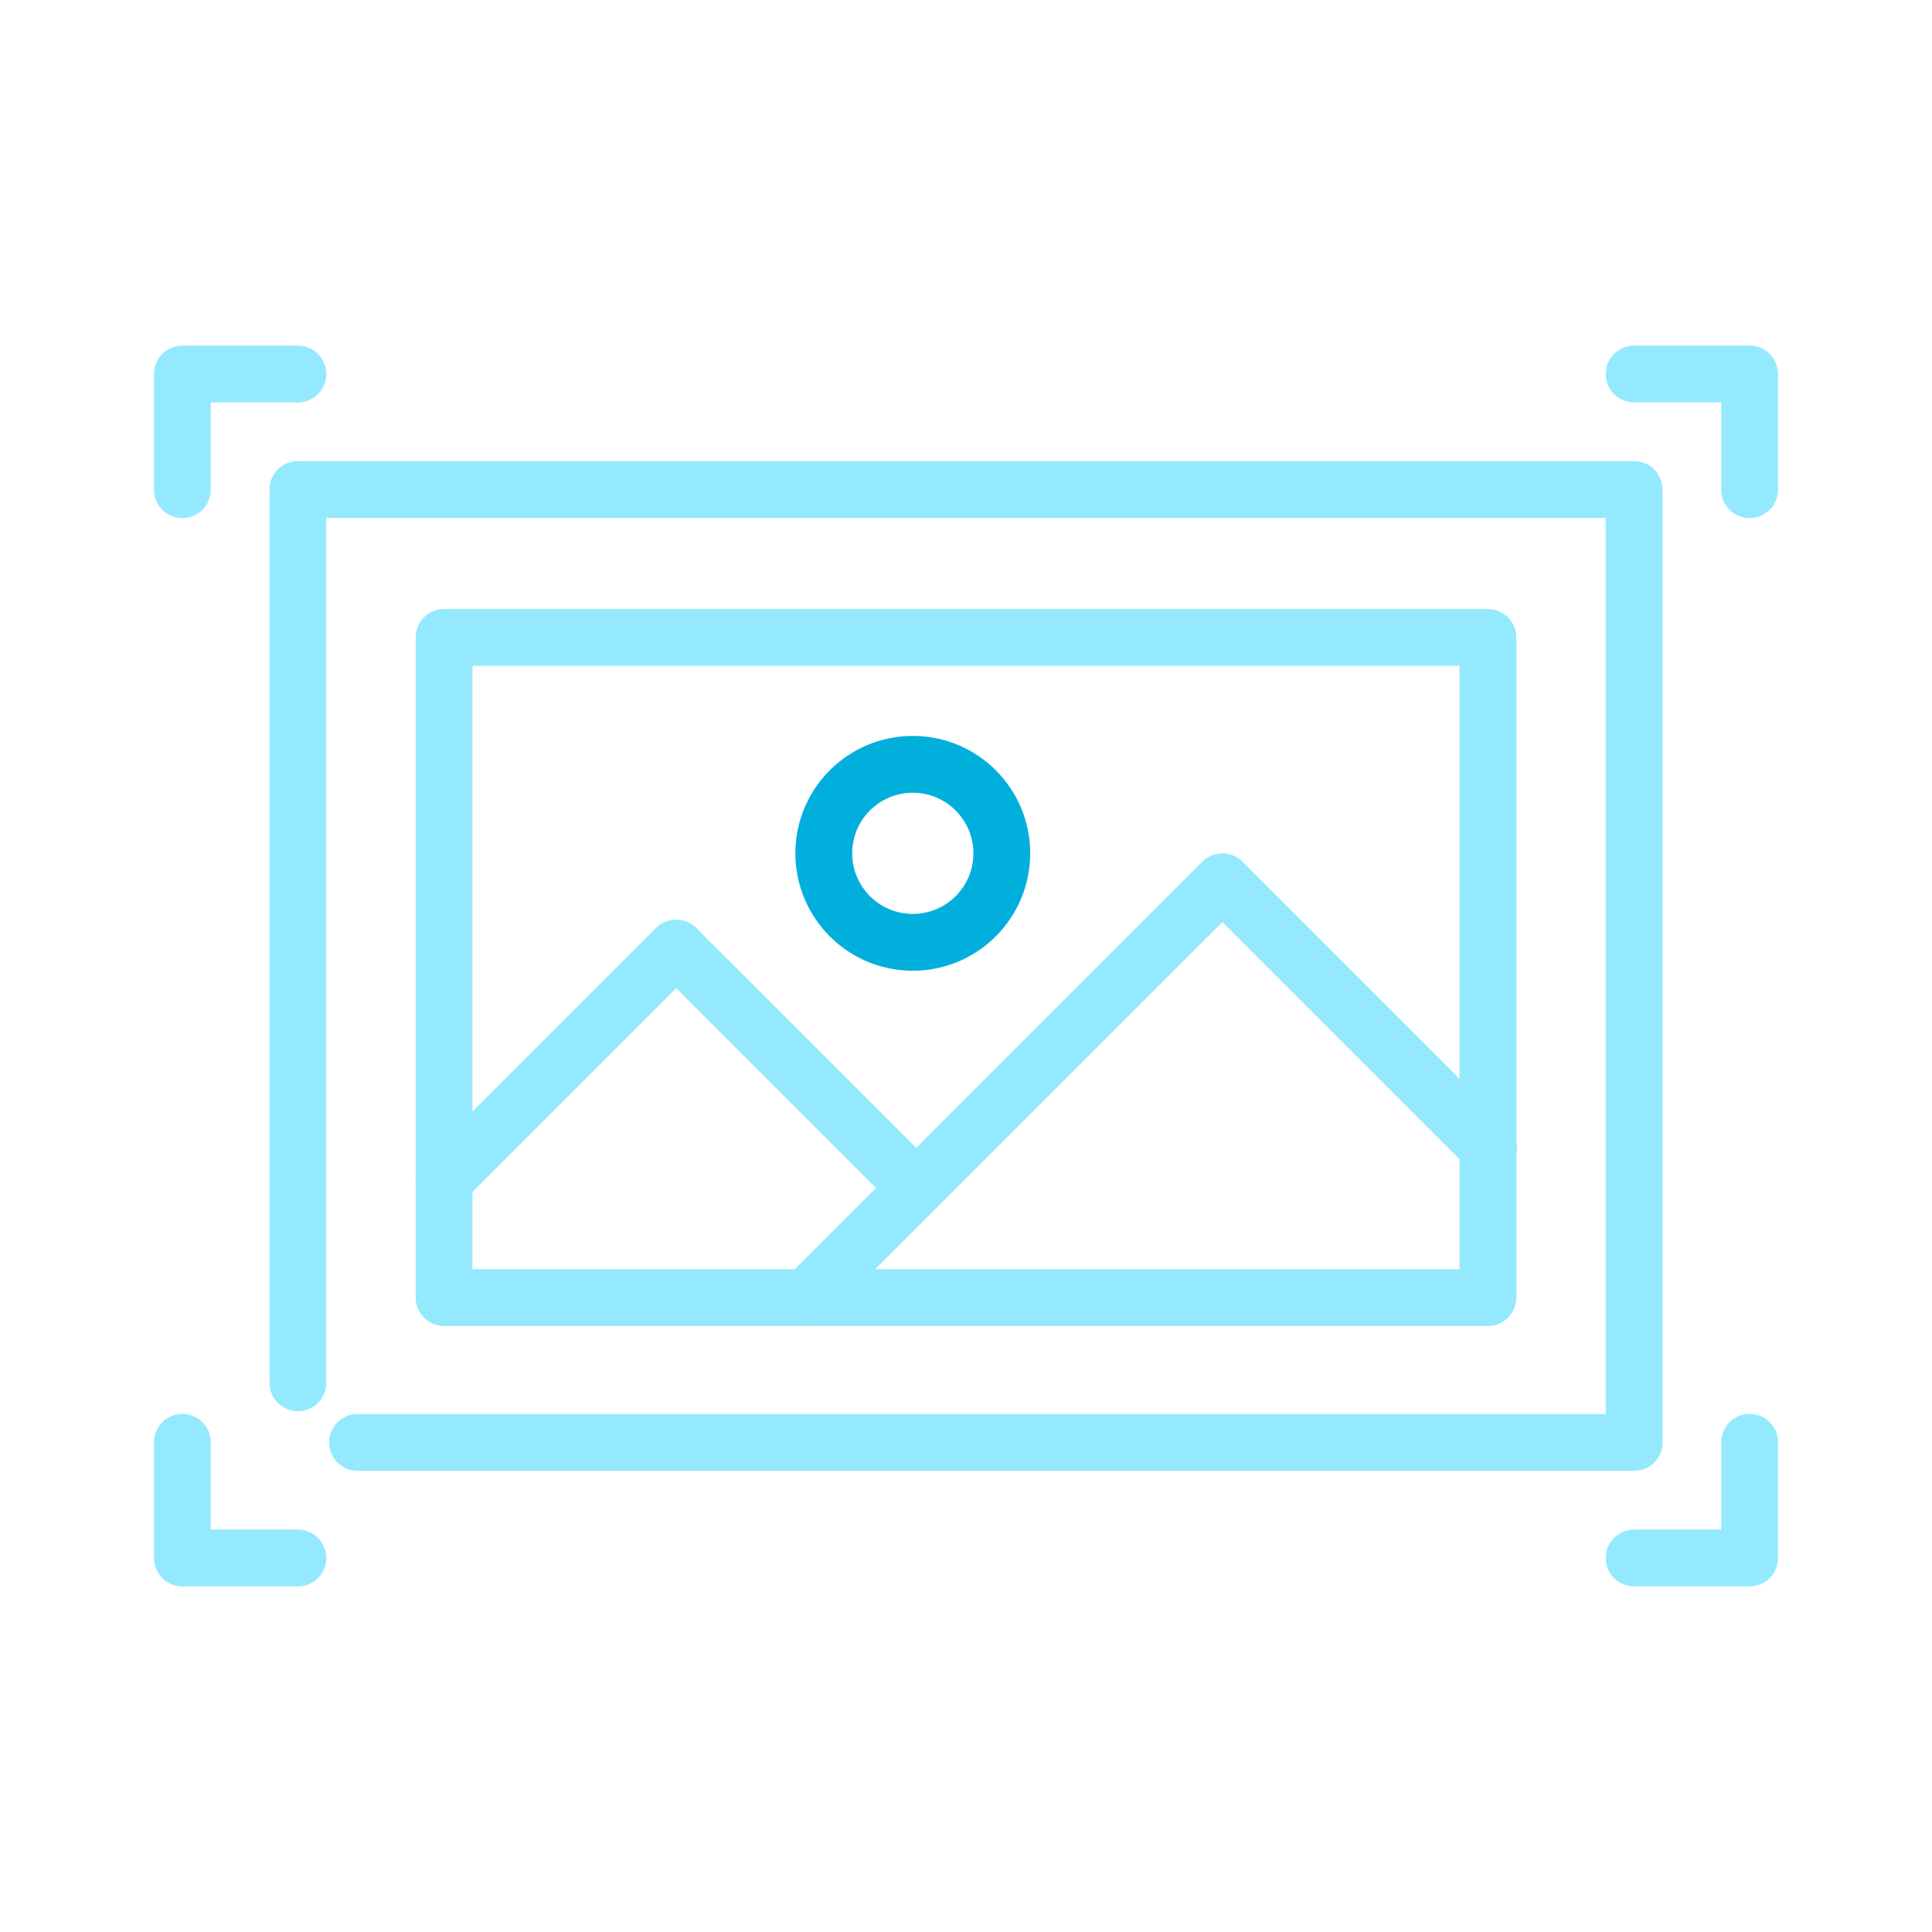 <?xml version="1.0" encoding="UTF-8"?>
<svg id="Layer_1" xmlns="http://www.w3.org/2000/svg" viewBox="0 0 102.02 102.02">
  <defs>
    <style>
      .cls-1 {
        fill-rule: evenodd;
      }

      .cls-1, .cls-2 {
        stroke: #95e9ff;
      }

      .cls-1, .cls-2, .cls-3 {
        fill: none;
        stroke-linecap: round;
        stroke-linejoin: round;
        stroke-width: 3px;
      }

      .cls-3 {
        stroke: #00afdc;
      }
    </style>
  </defs>
  <g>
    <rect class="cls-2" x="23.45" y="33.66" width="55.12" height="34.86"/>
    <line class="cls-2" x1="23.45" y1="62.32" x2="35.71" y2="50.06"/>
    <line class="cls-2" x1="42.59" y1="68.52" x2="64.55" y2="46.57"/>
    <line class="cls-2" x1="64.55" y1="46.57" x2="78.61" y2="60.63"/>
    <line class="cls-2" x1="35.81" y1="50.17" x2="48.38" y2="62.73"/>
    <circle class="cls-3" cx="48.2" cy="45.06" r="4.7"/>
    <polyline class="cls-1" points="18.88 76.17 86.29 76.17 86.29 25.85 15.73 25.85 15.73 73.02"/>
  </g>
  <g>
    <polyline class="cls-2" points="92.39 25.86 92.39 19.75 86.29 19.75"/>
    <polyline class="cls-2" points="86.29 82.27 92.39 82.27 92.39 76.16"/>
  </g>
  <g>
    <polyline class="cls-2" points="15.73 19.75 9.63 19.75 9.63 25.86"/>
    <polyline class="cls-2" points="9.63 76.16 9.63 82.27 15.73 82.27"/>
  </g>
</svg>